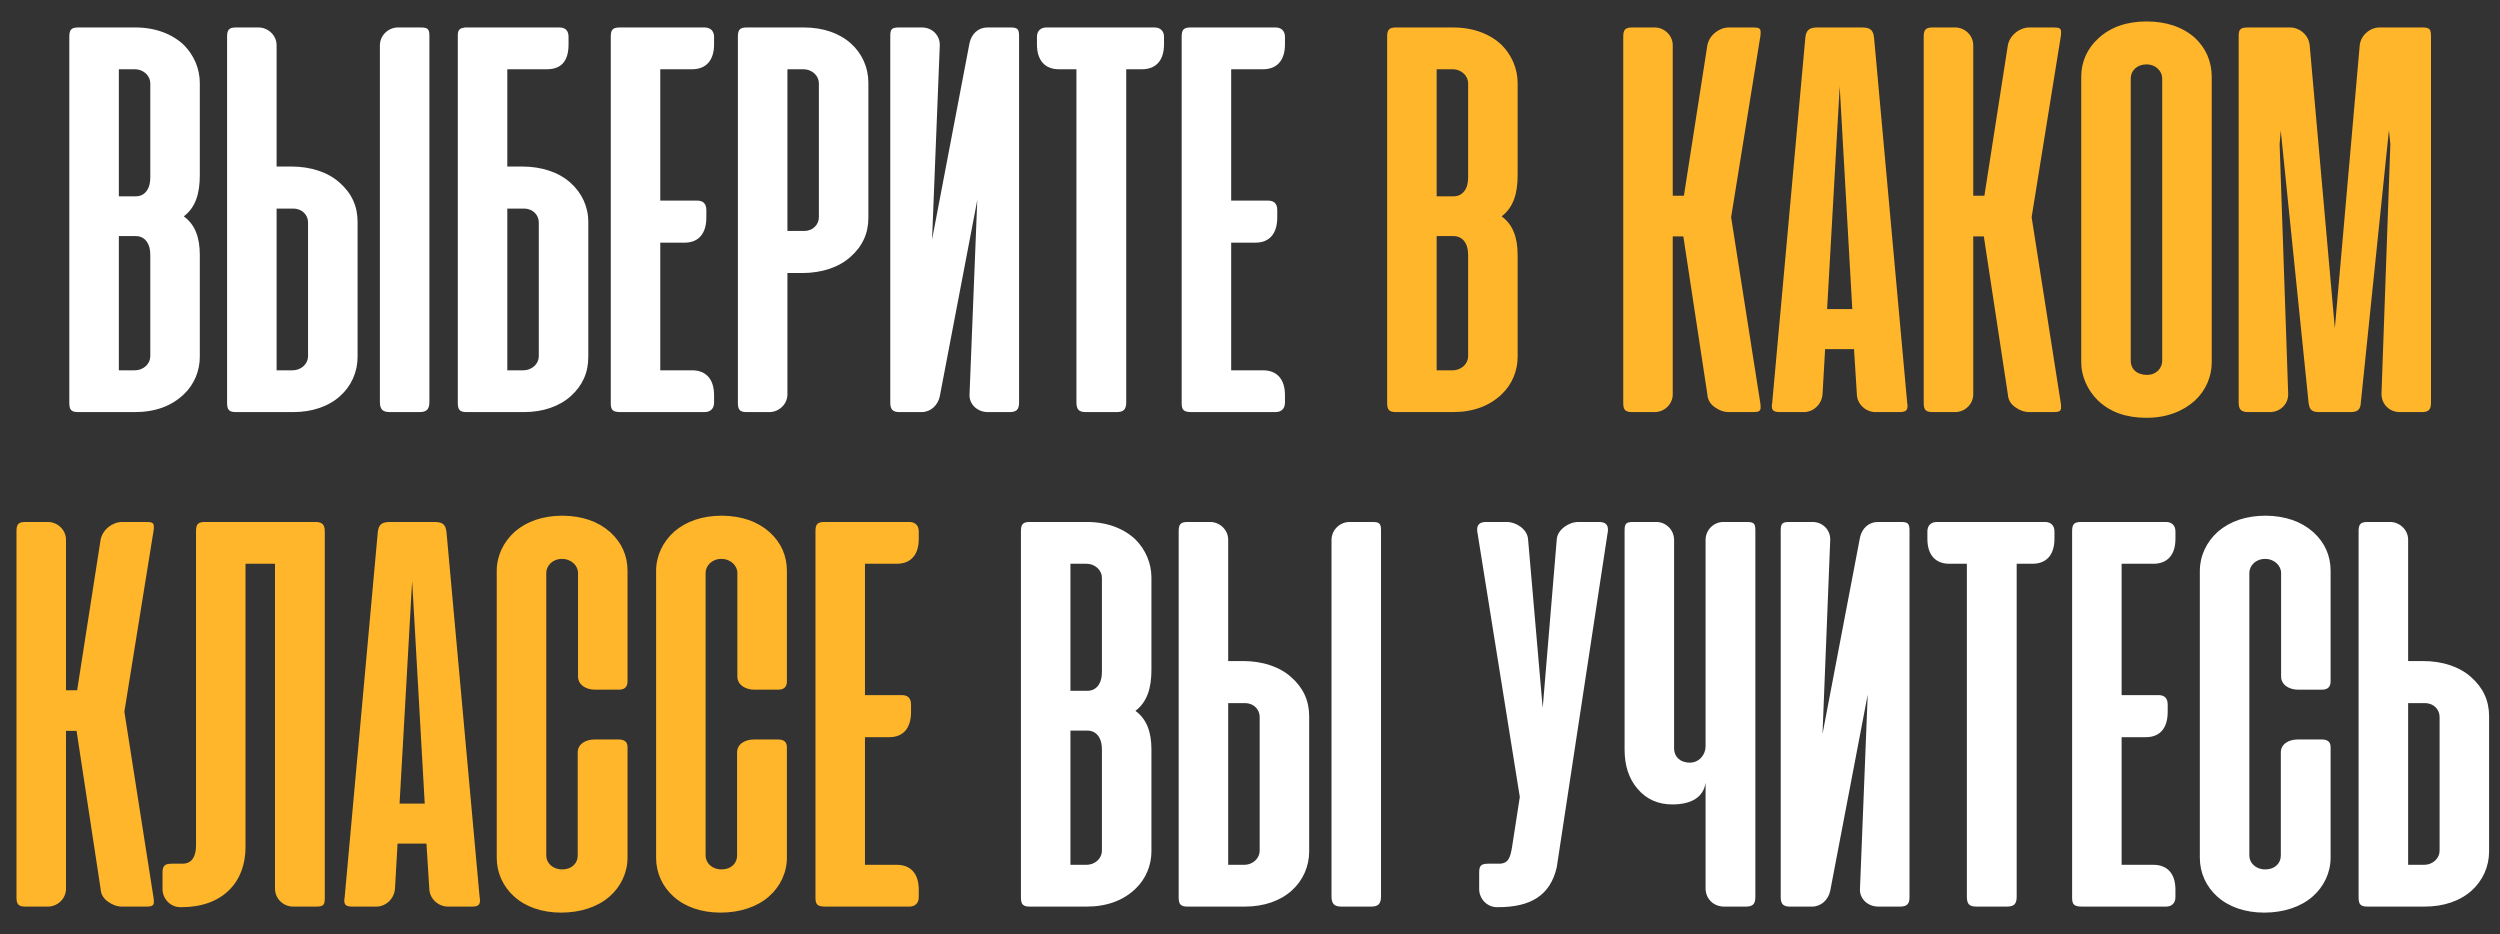 <?xml version="1.0" encoding="UTF-8"?> <svg xmlns="http://www.w3.org/2000/svg" width="91" height="34" viewBox="0 0 91 34" fill="none"><rect x="0" y="0" width="91" height="34" fill="#333333" stroke="none"/><path d="M4.909 15H2.846C2.596 15 2.523 14.917 2.523 14.667V1.333C2.523 1.083 2.596 1 2.846 1H4.93C5.68 1 6.284 1.25 6.69 1.635C7.065 2.01 7.273 2.51 7.273 3.021V6.375C7.273 7.052 7.117 7.552 6.69 7.875C7.107 8.177 7.273 8.656 7.273 9.281V12.99C7.273 13.49 7.076 13.99 6.69 14.354C6.242 14.781 5.648 15 4.909 15ZM4.898 2.521H4.326V7.146H4.94C5.128 7.146 5.273 7.062 5.367 6.906C5.44 6.792 5.471 6.635 5.471 6.438V3.031C5.471 2.771 5.242 2.521 4.898 2.521ZM4.94 8.594H4.326V13.479H4.898C5.242 13.479 5.471 13.229 5.471 12.969V9.302C5.471 9.104 5.44 8.948 5.367 8.833C5.273 8.677 5.128 8.594 4.94 8.594ZM10.068 6.062H10.609C11.318 6.062 11.943 6.271 12.359 6.646C12.797 7.031 13.016 7.5 13.016 8.073V12.99C13.016 13.542 12.787 14.052 12.38 14.417C11.963 14.792 11.37 15 10.672 15H8.589C8.339 15 8.266 14.917 8.266 14.667V1.333C8.266 1.083 8.339 1 8.589 1H9.411C9.755 1 10.068 1.281 10.068 1.646V6.062ZM15.63 14.625V1.312C15.63 1.062 15.578 1 15.318 1H14.484C14.141 1 13.828 1.281 13.828 1.656V14.625C13.828 14.906 13.932 15 14.193 15H15.266C15.526 15 15.63 14.906 15.63 14.625ZM10.068 7.594V13.479H10.641C10.984 13.479 11.213 13.229 11.213 12.969V8.094C11.213 7.833 11.005 7.594 10.682 7.594H10.068ZM18.466 2.521V6.062H19.008C19.716 6.062 20.341 6.271 20.758 6.646C21.174 7.01 21.414 7.521 21.414 8.073V12.99C21.414 13.562 21.206 14.031 20.779 14.417C20.362 14.792 19.768 15 19.07 15H16.987C16.737 15 16.664 14.917 16.664 14.667V1.271C16.664 1.156 16.695 1.083 16.768 1.042L16.789 1.031L16.924 1H20.362C20.581 1 20.695 1.115 20.695 1.344V1.615C20.695 2.219 20.435 2.521 19.904 2.521H18.466ZM19.081 7.594H18.466V13.479H19.039C19.383 13.479 19.612 13.229 19.612 12.969V8.094C19.612 7.833 19.404 7.594 19.081 7.594ZM22.555 1H25.648C25.857 1 25.992 1.125 25.992 1.344V1.615C25.992 2.198 25.701 2.521 25.19 2.521H24.034V7.302H25.378C25.596 7.302 25.711 7.417 25.711 7.646V7.917C25.711 8.5 25.43 8.833 24.919 8.833H24.034V13.479H25.19C25.701 13.479 25.992 13.802 25.992 14.385V14.656C25.992 14.875 25.857 15 25.648 15H22.596C22.305 15 22.232 14.927 22.232 14.677V1.333C22.232 1.083 22.305 1 22.555 1ZM29.203 9.938H28.662V14.354C28.662 14.719 28.349 15 28.005 15H27.182C26.932 15 26.859 14.917 26.859 14.667V1.333C26.859 1.083 26.932 1 27.182 1H29.266C29.963 1 30.557 1.208 30.974 1.583C31.38 1.948 31.609 2.458 31.609 3.01V7.927C31.609 8.5 31.391 8.969 30.953 9.354C30.537 9.729 29.912 9.938 29.203 9.938ZM28.662 2.521V8.406H29.276C29.599 8.406 29.807 8.167 29.807 7.906V3.031C29.807 2.771 29.578 2.521 29.234 2.521H28.662ZM32.406 14.656V1.312C32.406 1.062 32.458 1 32.719 1H33.562C33.927 1 34.219 1.281 34.208 1.656L33.927 8.719L35.292 1.562C35.365 1.229 35.615 1 35.938 1H36.781C37.042 1 37.094 1.062 37.094 1.312V14.656C37.094 14.906 37 15 36.75 15H35.958C35.573 15 35.26 14.708 35.292 14.333L35.573 7.281L34.208 14.427C34.135 14.76 33.875 15 33.542 15H32.74C32.5 15 32.406 14.906 32.406 14.656ZM38.089 1H42.026C42.234 1 42.37 1.125 42.37 1.344V1.615C42.37 2.198 42.078 2.521 41.568 2.521H40.995V14.635C40.995 14.917 40.891 15 40.63 15H39.536C39.276 15 39.182 14.917 39.182 14.635V2.521H38.547C38.036 2.521 37.745 2.198 37.745 1.615V1.344C37.745 1.125 37.88 1 38.089 1ZM43.336 1H46.43C46.638 1 46.773 1.125 46.773 1.344V1.615C46.773 2.198 46.482 2.521 45.971 2.521H44.815V7.302H46.159C46.378 7.302 46.492 7.417 46.492 7.646V7.917C46.492 8.5 46.211 8.833 45.7 8.833H44.815V13.479H45.971C46.482 13.479 46.773 13.802 46.773 14.385V14.656C46.773 14.875 46.638 15 46.43 15H43.378C43.086 15 43.013 14.927 43.013 14.677V1.333C43.013 1.083 43.086 1 43.336 1ZM39.547 33H37.485C37.235 33 37.162 32.917 37.162 32.667V19.333C37.162 19.083 37.235 19 37.485 19H39.568C40.318 19 40.922 19.25 41.329 19.635C41.704 20.01 41.912 20.51 41.912 21.021V24.375C41.912 25.052 41.756 25.552 41.329 25.875C41.745 26.177 41.912 26.656 41.912 27.281V30.99C41.912 31.49 41.714 31.99 41.329 32.354C40.881 32.781 40.287 33 39.547 33ZM39.537 20.521H38.964V25.146H39.579C39.766 25.146 39.912 25.062 40.006 24.906C40.079 24.792 40.11 24.635 40.11 24.438V21.031C40.11 20.771 39.881 20.521 39.537 20.521ZM39.579 26.594H38.964V31.479H39.537C39.881 31.479 40.11 31.229 40.11 30.969V27.302C40.11 27.104 40.079 26.948 40.006 26.833C39.912 26.677 39.766 26.594 39.579 26.594ZM44.706 24.062H45.248C45.956 24.062 46.581 24.271 46.998 24.646C47.435 25.031 47.654 25.5 47.654 26.073V30.99C47.654 31.542 47.425 32.052 47.019 32.417C46.602 32.792 46.008 33 45.31 33H43.227C42.977 33 42.904 32.917 42.904 32.667V19.333C42.904 19.083 42.977 19 43.227 19H44.05C44.394 19 44.706 19.281 44.706 19.646V24.062ZM50.269 32.625V19.312C50.269 19.062 50.217 19 49.956 19H49.123C48.779 19 48.467 19.281 48.467 19.656V32.625C48.467 32.906 48.571 33 48.831 33H49.904C50.165 33 50.269 32.906 50.269 32.625ZM44.706 25.594V31.479H45.279C45.623 31.479 45.852 31.229 45.852 30.969V26.094C45.852 25.833 45.644 25.594 45.321 25.594H44.706ZM58.519 19.385L56.665 31.573C56.425 32.604 55.706 33.021 54.529 33.021H54.488C54.123 33.021 53.842 32.708 53.842 32.365V31.76C53.842 31.5 53.915 31.438 54.196 31.438H54.623C54.883 31.406 54.977 31.271 55.05 30.76L55.321 29.01L53.779 19.385C53.769 19.354 53.769 19.323 53.769 19.271C53.769 19.094 53.873 19 54.092 19H54.842C55.019 19 55.196 19.062 55.352 19.177C55.529 19.312 55.613 19.469 55.623 19.646L56.154 25.771L56.665 19.646C56.675 19.469 56.769 19.312 56.946 19.177C57.102 19.062 57.279 19 57.456 19H58.206C58.425 19 58.529 19.094 58.529 19.271C58.529 19.323 58.529 19.354 58.519 19.385ZM62.083 27.167V19.656C62.083 19.281 62.385 19 62.728 19H63.572C63.853 19 63.895 19.062 63.895 19.312V32.656C63.895 32.906 63.801 33 63.551 33H62.76C62.374 33 62.083 32.719 62.083 32.333V28.49C62.01 29 61.593 29.281 60.874 29.281C60.353 29.281 59.926 29.094 59.603 28.708C59.291 28.344 59.135 27.865 59.135 27.292V19.312C59.135 19.062 59.187 19 59.447 19H60.291C60.635 19 60.937 19.281 60.937 19.656V27.25C60.937 27.531 61.145 27.76 61.51 27.76C61.853 27.76 62.083 27.469 62.083 27.167ZM64.818 32.656V19.312C64.818 19.062 64.87 19 65.131 19H65.975C66.339 19 66.631 19.281 66.62 19.656L66.339 26.719L67.704 19.562C67.777 19.229 68.027 19 68.35 19H69.193C69.454 19 69.506 19.062 69.506 19.312V32.656C69.506 32.906 69.412 33 69.162 33H68.37C67.985 33 67.672 32.708 67.704 32.333L67.985 25.281L66.62 32.427C66.547 32.76 66.287 33 65.954 33H65.152C64.912 33 64.818 32.906 64.818 32.656ZM70.501 19H74.438C74.647 19 74.782 19.125 74.782 19.344V19.615C74.782 20.198 74.49 20.521 73.98 20.521H73.407V32.635C73.407 32.917 73.303 33 73.042 33H71.949C71.688 33 71.594 32.917 71.594 32.635V20.521H70.959C70.449 20.521 70.157 20.198 70.157 19.615V19.344C70.157 19.125 70.292 19 70.501 19ZM75.748 19H78.842C79.05 19 79.186 19.125 79.186 19.344V19.615C79.186 20.198 78.894 20.521 78.383 20.521H77.227V25.302H78.571C78.79 25.302 78.904 25.417 78.904 25.646V25.917C78.904 26.5 78.623 26.833 78.113 26.833H77.227V31.479H78.383C78.894 31.479 79.186 31.802 79.186 32.385V32.656C79.186 32.875 79.05 33 78.842 33H75.79C75.498 33 75.425 32.927 75.425 32.677V19.333C75.425 19.083 75.498 19 75.748 19ZM82.48 18.771C83.188 18.781 83.761 18.979 84.199 19.365C84.626 19.75 84.834 20.229 84.834 20.781V24.802C84.834 25 84.73 25.104 84.522 25.104H83.647C83.324 25.104 83.032 24.927 83.032 24.625V20.854C83.032 20.594 82.792 20.344 82.449 20.344C82.105 20.344 81.876 20.594 81.876 20.854V31.146C81.876 31.406 82.105 31.646 82.449 31.646C82.824 31.646 83.022 31.406 83.022 31.146V27.385C83.022 27.083 83.313 26.917 83.636 26.917H84.511C84.73 26.917 84.834 27.01 84.834 27.198V31.219C84.834 31.76 84.594 32.271 84.178 32.635C83.751 33.01 83.126 33.219 82.417 33.219C81.719 33.219 81.126 33.01 80.709 32.635C80.303 32.271 80.074 31.771 80.074 31.219V20.781C80.074 20.24 80.313 19.729 80.73 19.354C81.178 18.969 81.761 18.771 82.48 18.771ZM87.656 24.062H88.197C88.906 24.062 89.531 24.271 89.947 24.646C90.385 25.031 90.603 25.5 90.603 26.073V30.99C90.603 31.542 90.374 32.052 89.968 32.417C89.551 32.792 88.958 33 88.26 33H86.176C85.926 33 85.853 32.917 85.853 32.667V19.333C85.853 19.083 85.926 19 86.176 19H86.999C87.343 19 87.656 19.281 87.656 19.646V24.062ZM87.656 25.594V31.479H88.228C88.572 31.479 88.801 31.229 88.801 30.969V26.094C88.801 25.833 88.593 25.594 88.27 25.594H87.656Z" fill="white"></path><path d="M52.878 15H50.815C50.565 15 50.492 14.917 50.492 14.667V1.333C50.492 1.083 50.565 1 50.815 1H52.898C53.648 1 54.253 1.25 54.659 1.635C55.034 2.01 55.242 2.51 55.242 3.021V6.375C55.242 7.052 55.086 7.552 54.659 7.875C55.075 8.177 55.242 8.656 55.242 9.281V12.99C55.242 13.49 55.044 13.99 54.659 14.354C54.211 14.781 53.617 15 52.878 15ZM52.867 2.521H52.294V7.146H52.909C53.096 7.146 53.242 7.062 53.336 6.906C53.409 6.792 53.44 6.635 53.44 6.438V3.031C53.44 2.771 53.211 2.521 52.867 2.521ZM52.909 8.594H52.294V13.479H52.867C53.211 13.479 53.44 13.229 53.44 12.969V9.302C53.44 9.104 53.409 8.948 53.336 8.833C53.242 8.677 53.096 8.594 52.909 8.594ZM62.148 14.354L61.273 8.604H60.888V14.354C60.888 14.719 60.575 15 60.232 15H59.409C59.159 15 59.086 14.917 59.086 14.667V1.333C59.086 1.083 59.159 1 59.409 1H60.232C60.575 1 60.888 1.281 60.888 1.646V7.125H61.294L62.148 1.646C62.221 1.271 62.586 1 62.93 1H63.825C64.034 1 64.086 1.042 64.086 1.167C64.086 1.229 64.086 1.281 64.076 1.323L63.013 7.906L64.076 14.677C64.086 14.719 64.086 14.771 64.086 14.833C64.086 14.958 64.023 15 63.825 15H62.93C62.753 15 62.575 14.938 62.419 14.823C62.242 14.698 62.159 14.542 62.148 14.354ZM68.215 1.365L69.423 14.677C69.434 14.708 69.434 14.74 69.434 14.781C69.434 14.938 69.361 15 69.142 15H68.267C67.923 15 67.6 14.719 67.59 14.354L67.486 12.708H66.434L66.34 14.354C66.309 14.729 65.996 15 65.663 15H64.798C64.579 15 64.496 14.948 64.496 14.792C64.496 14.74 64.496 14.708 64.507 14.677L65.715 1.365C65.746 1.083 65.871 1 66.163 1H67.767C68.069 1 68.184 1.083 68.215 1.365ZM67.423 11.25L66.965 3.146L66.507 11.25H67.423ZM73.086 14.354L72.211 8.604H71.826V14.354C71.826 14.719 71.513 15 71.169 15H70.346C70.096 15 70.023 14.917 70.023 14.667V1.333C70.023 1.083 70.096 1 70.346 1H71.169C71.513 1 71.826 1.281 71.826 1.646V7.125H72.232L73.086 1.646C73.159 1.271 73.523 1 73.867 1H74.763C74.971 1 75.023 1.042 75.023 1.167C75.023 1.229 75.023 1.281 75.013 1.323L73.951 7.906L75.013 14.677C75.023 14.719 75.023 14.771 75.023 14.833C75.023 14.958 74.961 15 74.763 15H73.867C73.69 15 73.513 14.938 73.357 14.823C73.18 14.698 73.096 14.542 73.086 14.354ZM75.757 13.188V2.792C75.757 2.25 75.975 1.76 76.392 1.385C76.84 0.979 77.423 0.781 78.132 0.781C78.85 0.781 79.444 0.979 79.892 1.375C80.298 1.75 80.507 2.25 80.507 2.792V13.188C80.507 13.698 80.298 14.208 79.892 14.583C79.465 14.969 78.871 15.208 78.132 15.208C77.392 15.208 76.809 15 76.371 14.583C75.986 14.208 75.757 13.698 75.757 13.188ZM77.559 2.854V13.135C77.559 13.427 77.777 13.646 78.152 13.646C78.496 13.646 78.704 13.396 78.704 13.135V2.854C78.704 2.594 78.475 2.344 78.132 2.344C77.788 2.344 77.559 2.573 77.559 2.854ZM84.03 14.635L83.019 4.75L82.978 5.25L83.29 14.333C83.301 14.708 82.999 15 82.624 15H81.832C81.582 15 81.488 14.906 81.488 14.656V1.312C81.488 1.062 81.551 1 81.842 1H83.363C83.707 1 84.04 1.281 84.072 1.646L84.988 11.948L85.894 1.646C85.936 1.281 86.269 1 86.613 1H88.176C88.436 1 88.488 1.062 88.488 1.312V14.656C88.488 14.906 88.405 15 88.155 15H87.353C86.978 15 86.686 14.719 86.686 14.333L87.009 5.25L86.957 4.74L85.936 14.635C85.926 14.917 85.811 15 85.551 15H84.426C84.144 15 84.061 14.917 84.03 14.635ZM3.662 32.354L2.787 26.604H2.402V32.354C2.402 32.719 2.089 33 1.745 33H0.923C0.673 33 0.6 32.917 0.6 32.667V19.333C0.6 19.083 0.673 19 0.923 19H1.745C2.089 19 2.402 19.281 2.402 19.646V25.125H2.808L3.662 19.646C3.735 19.271 4.1 19 4.443 19H5.339C5.548 19 5.6 19.042 5.6 19.167C5.6 19.229 5.6 19.281 5.589 19.323L4.527 25.906L5.589 32.677C5.6 32.719 5.6 32.771 5.6 32.833C5.6 32.958 5.537 33 5.339 33H4.443C4.266 33 4.089 32.938 3.933 32.823C3.756 32.698 3.673 32.542 3.662 32.354ZM8.937 20.521V30.833C8.937 31.469 8.729 32.021 8.343 32.396C7.937 32.802 7.343 33.021 6.604 33.021H6.562C6.197 33.021 5.916 32.708 5.916 32.365V31.76C5.916 31.5 6.01 31.438 6.27 31.438H6.697C6.989 31.406 7.135 31.177 7.135 30.771V19.333C7.135 19.083 7.208 19 7.458 19H11.479C11.729 19 11.822 19.094 11.822 19.344V32.688C11.822 32.938 11.781 33 11.499 33H10.666C10.322 33 10.01 32.719 10.01 32.344V20.521H8.937ZM16.252 19.365L17.46 32.677C17.471 32.708 17.471 32.74 17.471 32.781C17.471 32.938 17.398 33 17.179 33H16.304C15.96 33 15.637 32.719 15.627 32.354L15.523 30.708H14.471L14.377 32.354C14.346 32.729 14.033 33 13.7 33H12.835C12.617 33 12.533 32.948 12.533 32.792C12.533 32.74 12.533 32.708 12.544 32.677L13.752 19.365C13.783 19.083 13.908 19 14.2 19H15.804C16.106 19 16.221 19.083 16.252 19.365ZM15.46 29.25L15.002 21.146L14.544 29.25H15.46ZM20.488 18.771C21.196 18.781 21.769 18.979 22.206 19.365C22.634 19.75 22.842 20.229 22.842 20.781V24.802C22.842 25 22.738 25.104 22.529 25.104H21.654C21.331 25.104 21.04 24.927 21.04 24.625V20.854C21.04 20.594 20.8 20.344 20.456 20.344C20.113 20.344 19.884 20.594 19.884 20.854V31.146C19.884 31.406 20.113 31.646 20.456 31.646C20.831 31.646 21.029 31.406 21.029 31.146V27.385C21.029 27.083 21.321 26.917 21.644 26.917H22.519C22.738 26.917 22.842 27.01 22.842 27.198V31.219C22.842 31.76 22.602 32.271 22.186 32.635C21.759 33.01 21.134 33.219 20.425 33.219C19.727 33.219 19.134 33.01 18.717 32.635C18.311 32.271 18.081 31.771 18.081 31.219V20.781C18.081 20.24 18.321 19.729 18.738 19.354C19.186 18.969 19.769 18.771 20.488 18.771ZM26.288 18.771C26.997 18.781 27.57 18.979 28.007 19.365C28.434 19.75 28.643 20.229 28.643 20.781V24.802C28.643 25 28.538 25.104 28.33 25.104H27.455C27.132 25.104 26.84 24.927 26.84 24.625V20.854C26.84 20.594 26.601 20.344 26.257 20.344C25.913 20.344 25.684 20.594 25.684 20.854V31.146C25.684 31.406 25.913 31.646 26.257 31.646C26.632 31.646 26.83 31.406 26.83 31.146V27.385C26.83 27.083 27.122 26.917 27.445 26.917H28.32C28.538 26.917 28.643 27.01 28.643 27.198V31.219C28.643 31.76 28.403 32.271 27.986 32.635C27.559 33.01 26.934 33.219 26.226 33.219C25.528 33.219 24.934 33.01 24.518 32.635C24.111 32.271 23.882 31.771 23.882 31.219V20.781C23.882 20.24 24.122 19.729 24.538 19.354C24.986 18.969 25.57 18.771 26.288 18.771ZM30.006 19H33.1C33.308 19 33.443 19.125 33.443 19.344V19.615C33.443 20.198 33.152 20.521 32.641 20.521H31.485V25.302H32.829C33.047 25.302 33.162 25.417 33.162 25.646V25.917C33.162 26.5 32.881 26.833 32.37 26.833H31.485V31.479H32.641C33.152 31.479 33.443 31.802 33.443 32.385V32.656C33.443 32.875 33.308 33 33.1 33H30.047C29.756 33 29.683 32.927 29.683 32.677V19.333C29.683 19.083 29.756 19 30.006 19Z" fill="#FFB62A"></path></svg> 